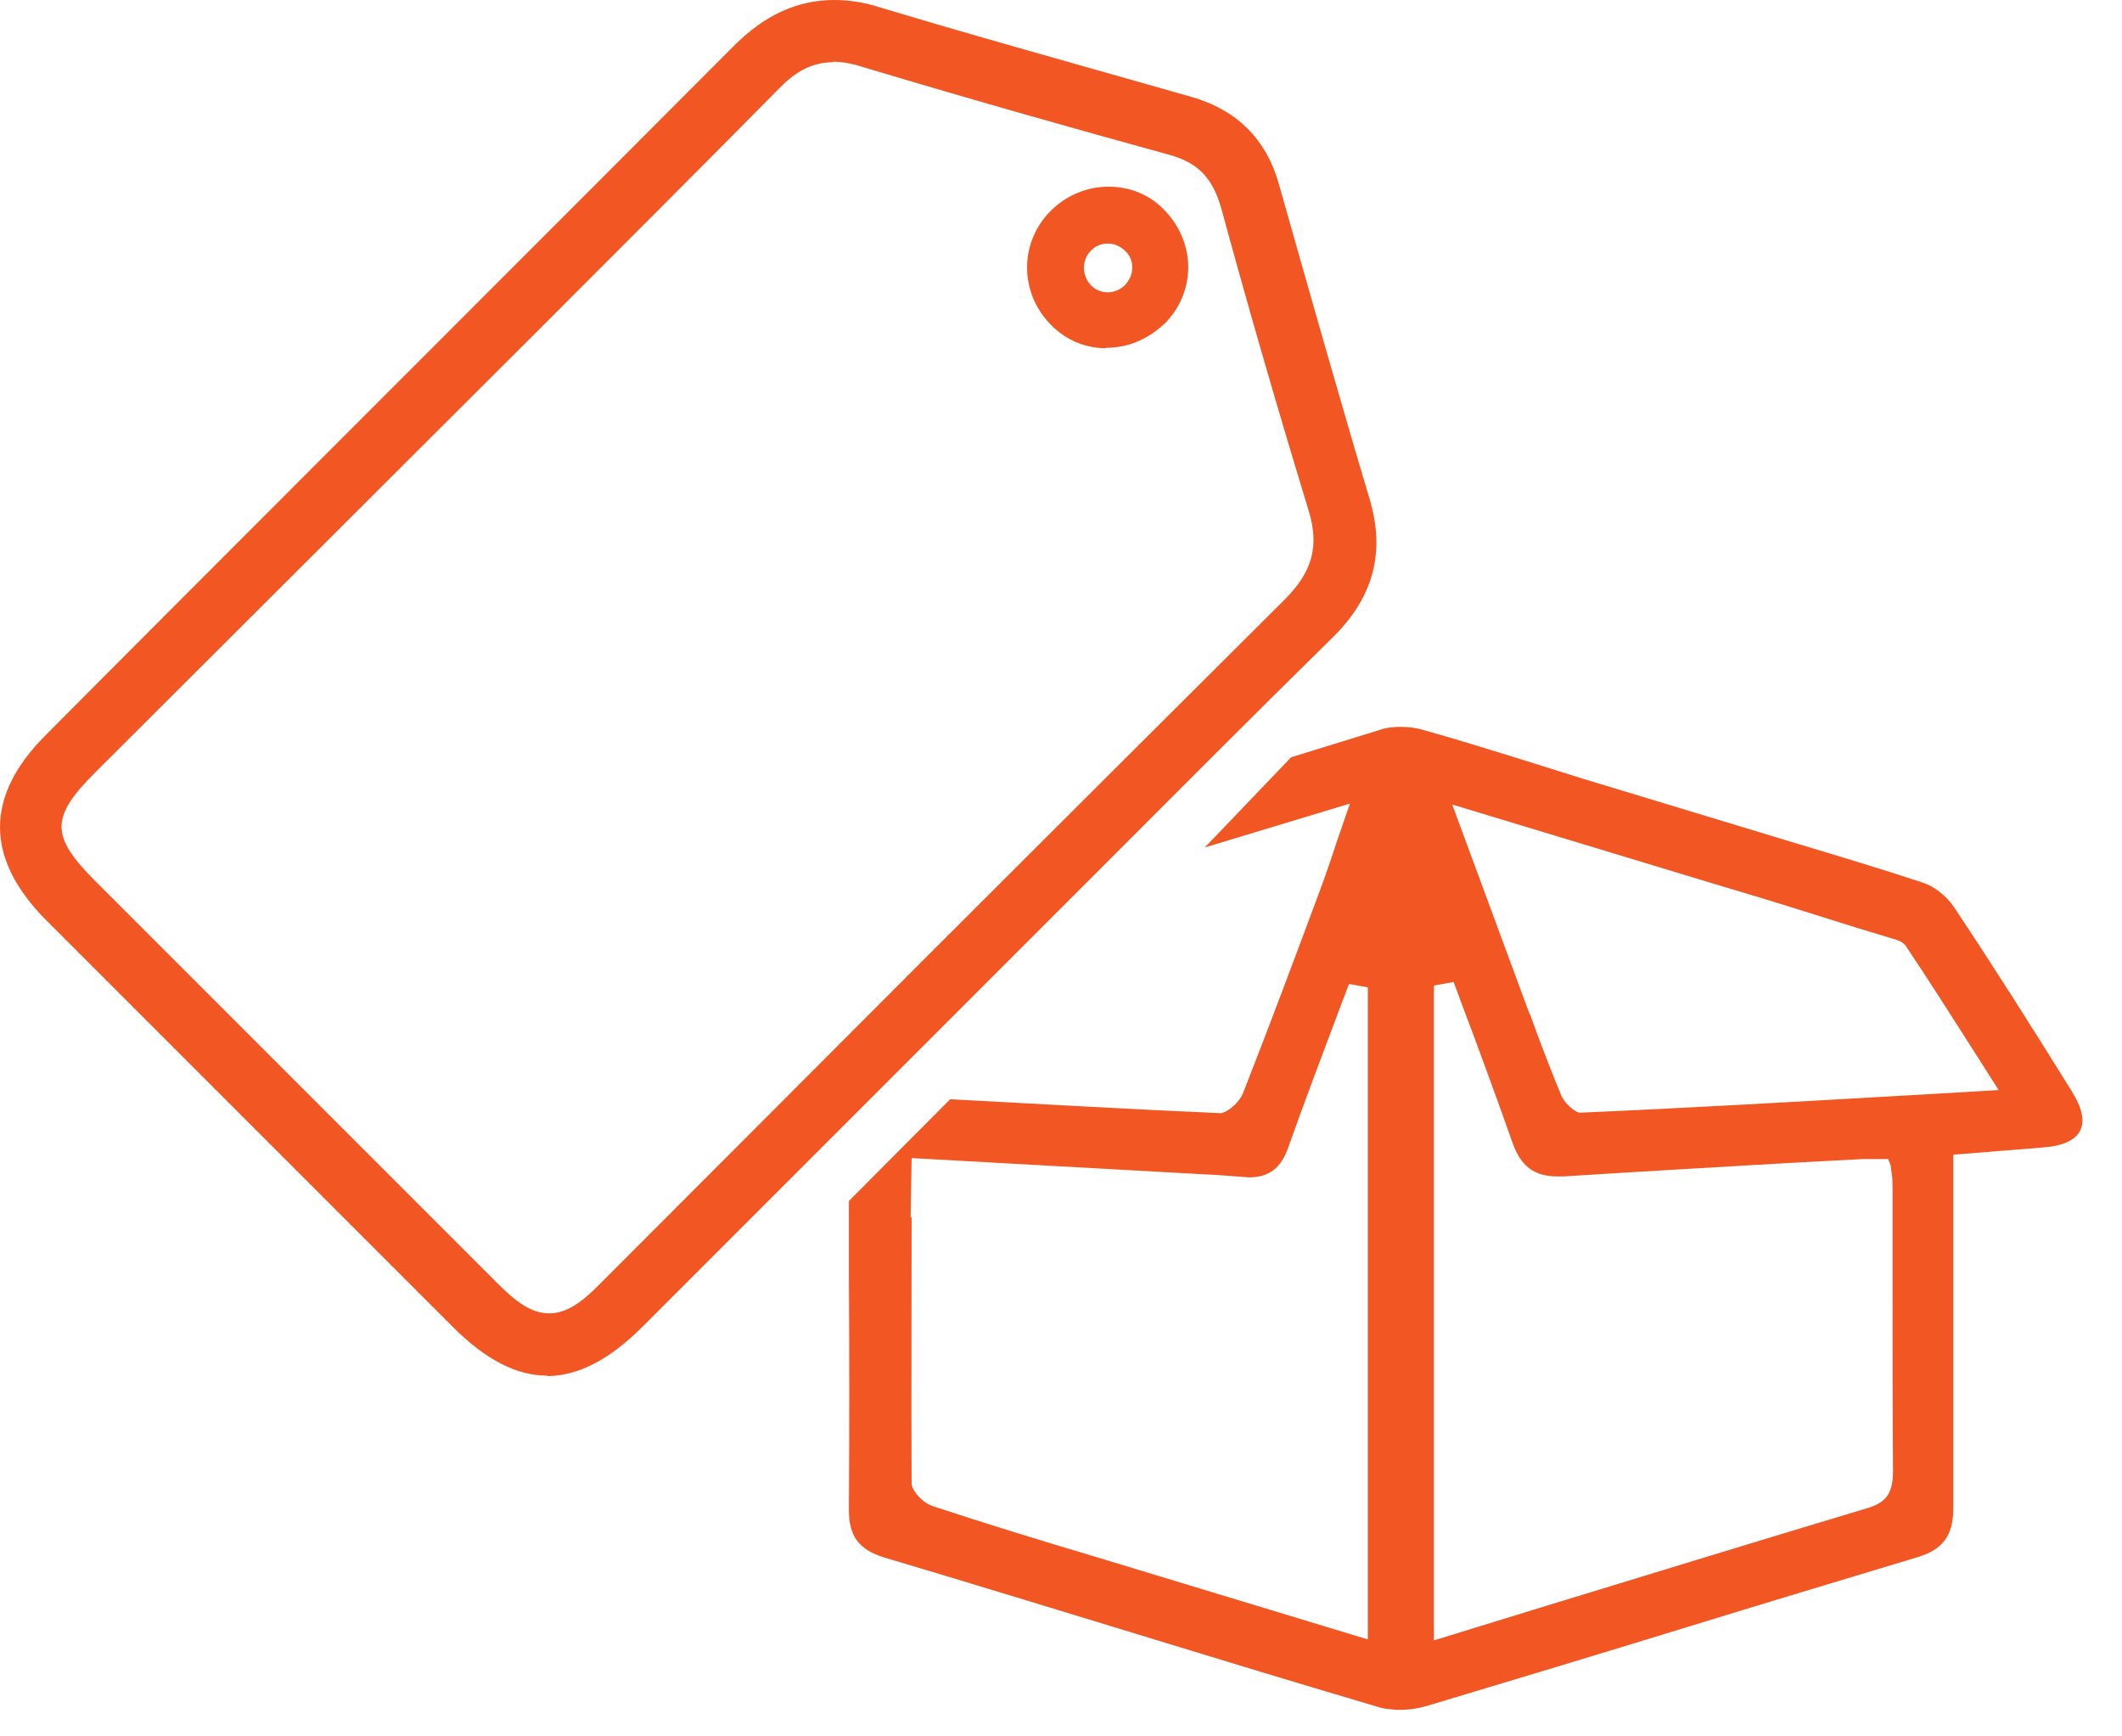 <svg width="44" height="36" viewBox="0 0 44 36" fill="none" xmlns="http://www.w3.org/2000/svg">
<g clip-path="url(#clip0_1950_9784)">
<path d="M22.968 5.05C22.838 5.05 22.708 5.1 22.618 5.2C22.428 5.39 22.428 5.71 22.618 5.91C22.708 6.01 22.838 6.06 22.968 6.06C23.098 6.06 23.228 6.01 23.328 5.91C23.418 5.81 23.478 5.69 23.478 5.55C23.478 5.41 23.428 5.29 23.328 5.2C23.238 5.11 23.108 5.05 22.978 5.05H22.968ZM22.938 7.22C22.488 7.22 22.078 7.04 21.768 6.71C21.138 6.05 21.138 5.03 21.778 4.38C22.108 4.05 22.538 3.87 22.988 3.87C23.418 3.87 23.818 4.03 24.108 4.32C24.448 4.65 24.638 5.09 24.638 5.54C24.638 5.96 24.478 6.36 24.188 6.67C23.838 7.02 23.408 7.21 22.948 7.21H22.928L22.938 7.22Z" fill="#F15623"/>
<path d="M22.968 4.85C22.778 4.85 22.608 4.92 22.468 5.06C22.198 5.33 22.198 5.78 22.468 6.05C22.598 6.18 22.778 6.26 22.968 6.26C23.158 6.26 23.328 6.19 23.468 6.06C23.598 5.93 23.678 5.75 23.678 5.56C23.678 5.37 23.598 5.2 23.468 5.06C23.338 4.93 23.158 4.85 22.978 4.85H22.968ZM22.938 7.02C22.548 7.02 22.188 6.86 21.908 6.58C21.348 6 21.358 5.1 21.908 4.53C22.198 4.24 22.578 4.08 22.978 4.08C23.348 4.08 23.698 4.22 23.958 4.48C24.258 4.78 24.428 5.16 24.428 5.55C24.428 5.92 24.288 6.27 24.028 6.54C23.708 6.86 23.328 7.02 22.938 7.02Z" fill="#F15623"/>
<path d="M17.279 1.29C16.879 1.29 16.529 1.45 16.169 1.82C14.489 3.52 12.819 5.19 11.149 6.86L1.969 16.02C1.049 16.94 1.049 17.33 1.949 18.24L10.329 26.62C10.699 26.99 11.019 27.23 11.389 27.23C11.759 27.23 12.089 26.98 12.459 26.6L19.259 19.79C21.719 17.33 24.179 14.88 26.639 12.43C27.209 11.86 27.359 11.33 27.139 10.6C26.499 8.5 25.889 6.4 25.329 4.34C25.149 3.69 24.849 3.38 24.249 3.21C22.499 2.73 20.189 2.08 17.859 1.38C17.639 1.31 17.449 1.28 17.269 1.28M11.339 28.52C10.709 28.52 10.069 28.19 9.389 27.51L0.969 19.09C-0.321 17.8 -0.321 16.5 0.959 15.23C3.149 13.02 13.099 3.08 15.229 0.94C15.859 0.31 16.539 0 17.299 0C17.609 0 17.929 0.05 18.269 0.16C19.689 0.59 21.149 1 22.559 1.4L24.709 2.01C25.649 2.28 26.259 2.89 26.519 3.82C27.139 6.01 27.759 8.2 28.409 10.38C28.719 11.45 28.479 12.36 27.679 13.17C25.909 14.91 24.179 16.65 22.439 18.39L13.329 27.5C12.639 28.19 11.999 28.52 11.359 28.53L11.339 28.52Z" fill="#F15623"/>
<path d="M31.722 21.02C31.922 21.58 32.142 22.15 32.372 22.71C32.432 22.86 32.622 23.03 32.742 23.07C35.042 22.97 37.272 22.84 39.562 22.71L41.442 22.6L40.902 21.75C40.422 21 39.972 20.29 39.502 19.59C39.412 19.51 39.372 19.5 39.242 19.46L38.482 19.23C37.532 18.93 36.612 18.64 35.692 18.37L30.112 16.68L31.722 21.04V21.02ZM18.902 25.23C18.902 27.05 18.892 28.92 18.902 30.77C18.932 30.95 19.152 31.16 19.322 31.22C20.442 31.59 21.582 31.94 22.692 32.27L28.362 33.99V20.47L27.972 20.4L27.782 20.9C27.422 21.86 27.052 22.83 26.712 23.79C26.562 24.22 26.312 24.41 25.892 24.41C25.892 24.41 25.162 24.35 25.022 24.35L18.902 24.01L18.882 25.25L18.902 25.23ZM29.732 20.44V34.01L32.072 33.29C34.332 32.6 36.512 31.93 38.712 31.27C39.122 31.15 39.252 30.95 39.252 30.49C39.242 29.17 39.242 27.85 39.242 26.53V24.65C39.242 24.54 39.242 24.42 39.222 24.31L39.202 24.16L39.152 24.03H38.842H38.632L37.122 24.11C35.562 24.2 34.002 24.29 32.432 24.39H32.292C31.812 24.39 31.532 24.18 31.362 23.69C31.012 22.7 30.652 21.72 30.282 20.74L30.142 20.36L29.752 20.43L29.732 20.44ZM29.052 35.45C28.872 35.45 28.692 35.43 28.542 35.38C26.712 34.84 24.882 34.28 23.052 33.72C23.052 33.72 19.752 32.71 18.332 32.29C17.812 32.13 17.602 31.85 17.602 31.31C17.612 29.68 17.612 28.05 17.602 26.42V24.9L19.702 22.79C21.602 22.89 23.472 23 25.322 23.08C25.512 23.03 25.712 22.82 25.772 22.67C26.322 21.27 26.852 19.85 27.362 18.48C27.492 18.13 27.612 17.78 27.732 17.41L27.992 16.66L24.982 17.57L26.772 15.7L28.652 15.12C28.772 15.08 28.912 15.07 29.052 15.07C29.212 15.07 29.372 15.09 29.532 15.14C30.212 15.33 30.882 15.54 31.562 15.75L32.772 16.13L37.292 17.5C38.162 17.76 39.022 18.02 39.872 18.3C40.112 18.38 40.362 18.58 40.512 18.8C41.292 19.97 42.092 21.23 42.962 22.63C43.172 22.97 43.232 23.24 43.132 23.44C43.032 23.64 42.772 23.76 42.362 23.79L40.502 23.94V26.46C40.502 28.06 40.502 29.66 40.502 31.27C40.502 31.83 40.292 32.13 39.742 32.29C38.152 32.77 36.552 33.25 34.962 33.74C33.172 34.29 31.382 34.83 29.582 35.37C29.412 35.42 29.222 35.45 29.032 35.45" fill="#F15623"/>
</g>
<defs>
<clipPath id="clip0_1950_9784">
<rect width="43.19" height="35.45" fill="white"/>
</clipPath>
</defs>
</svg>

